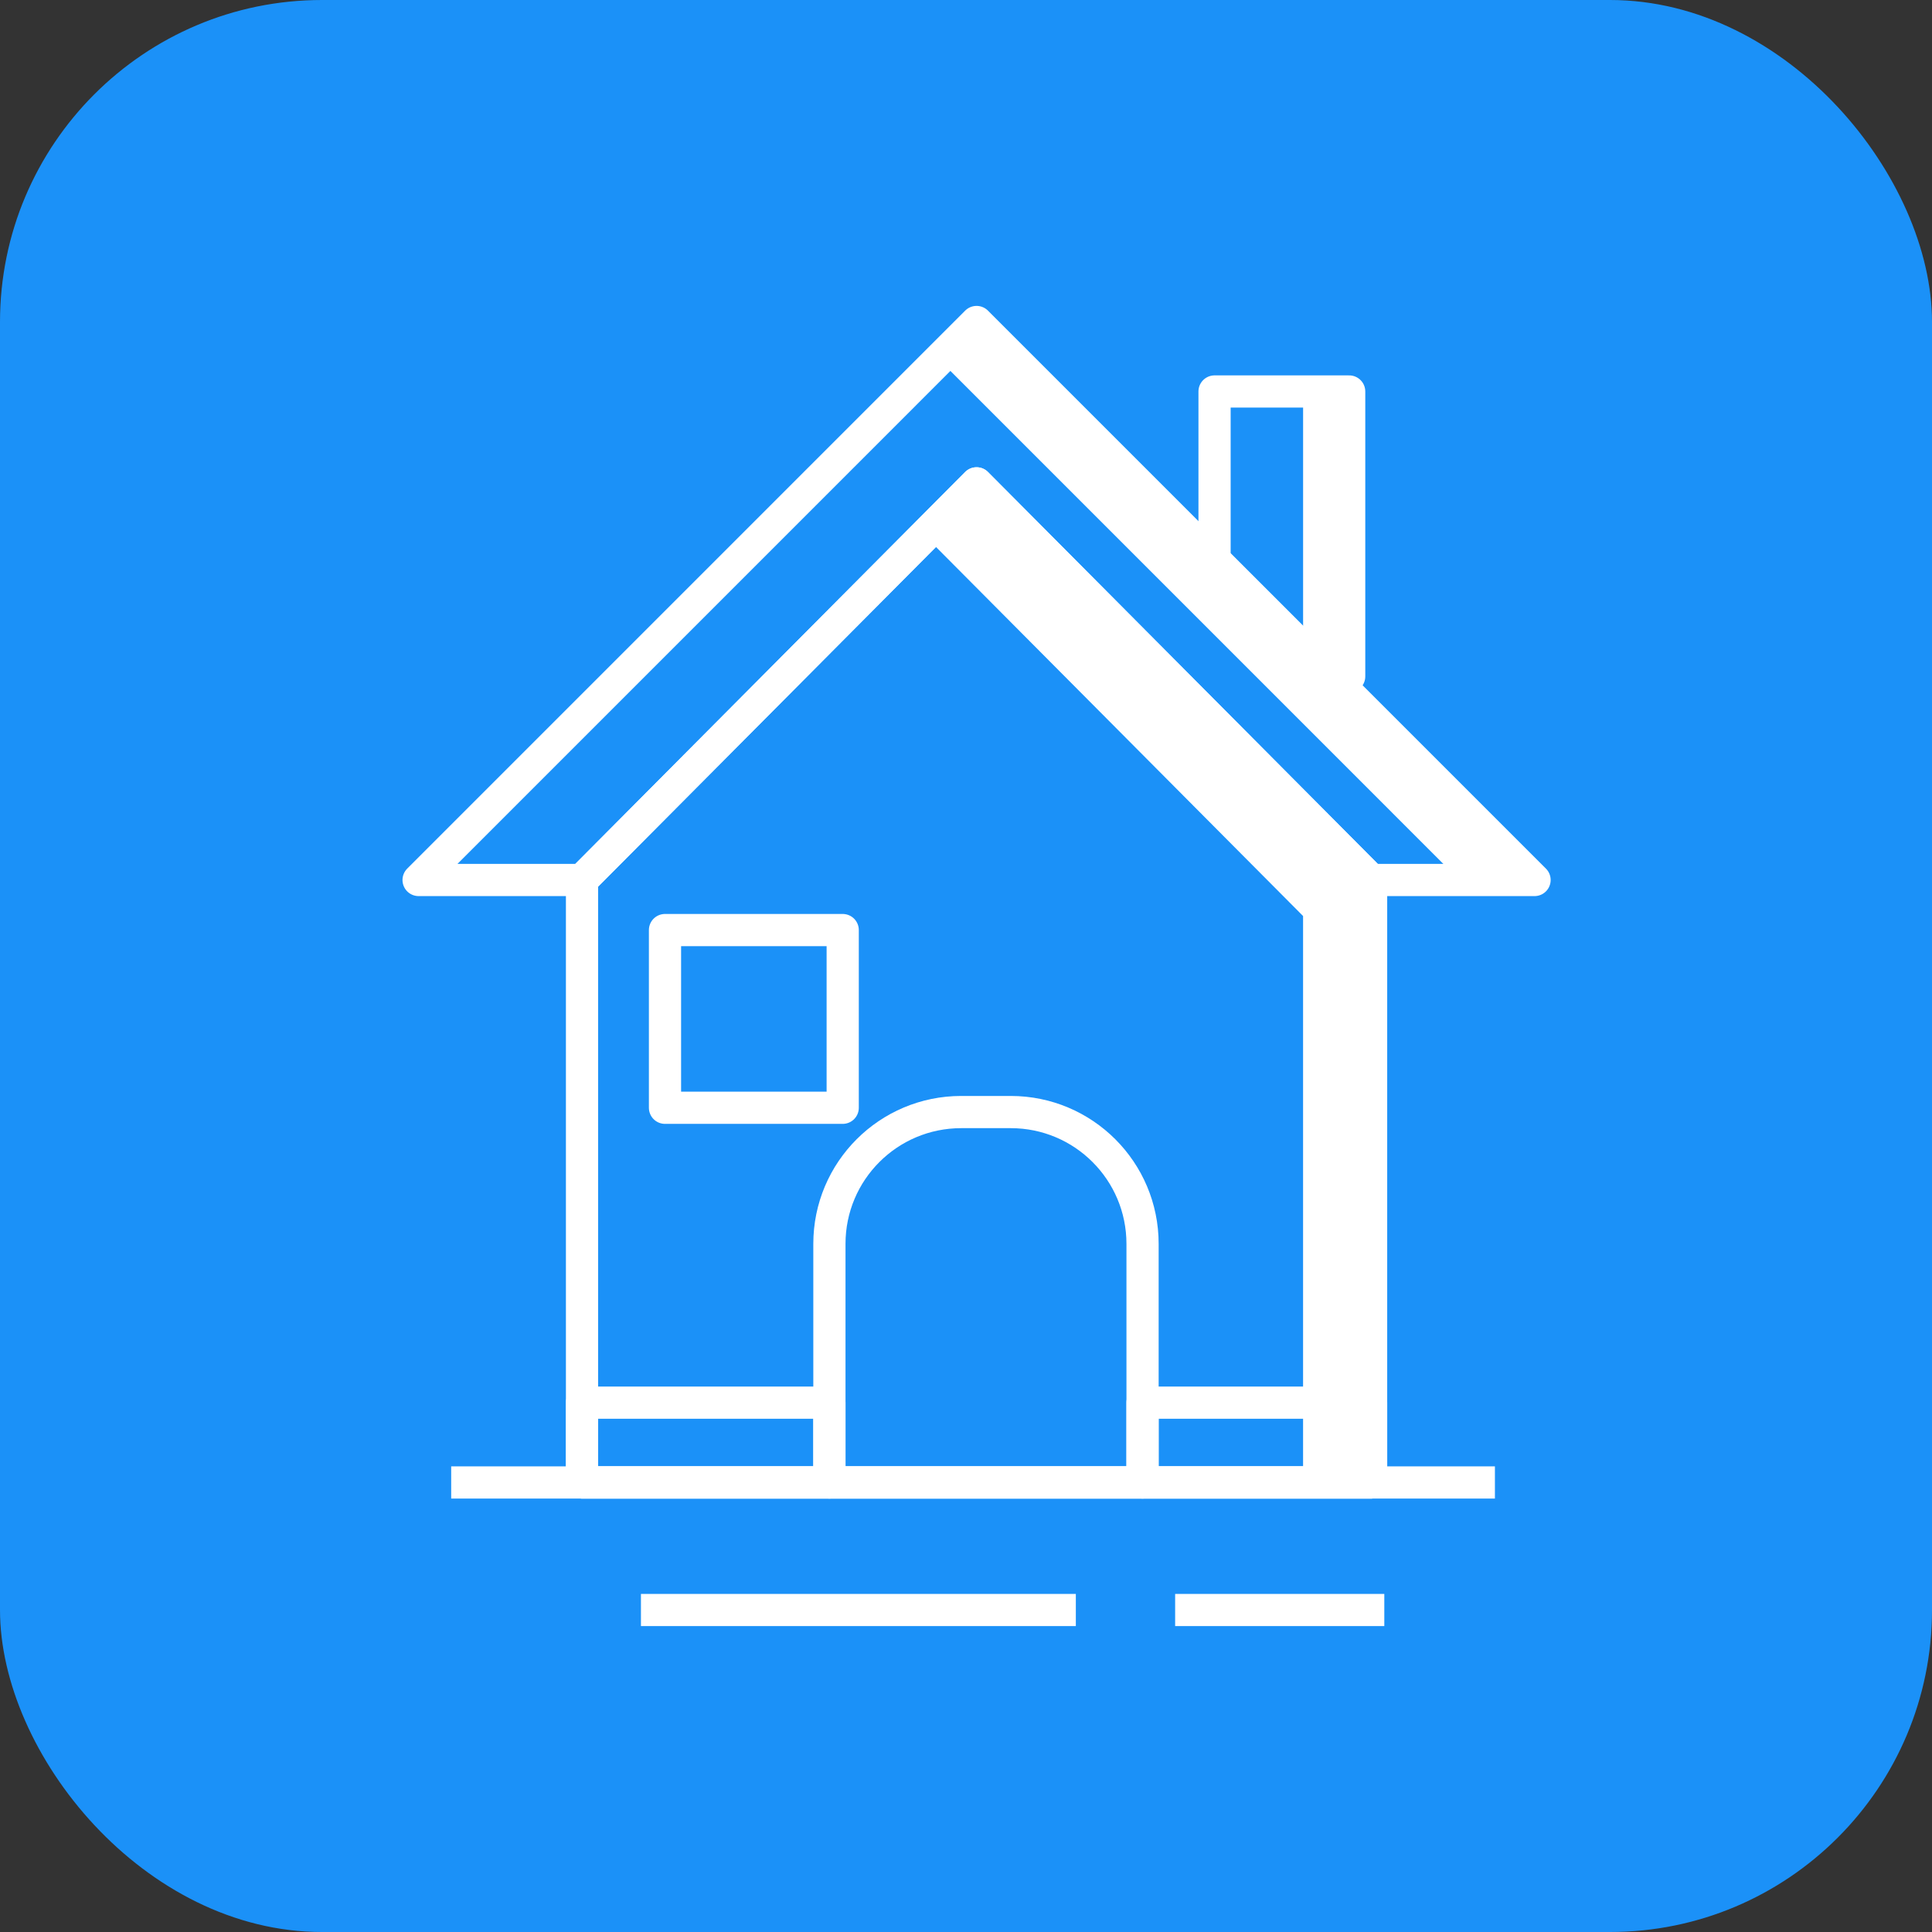 <?xml version="1.0" encoding="UTF-8"?> <svg xmlns="http://www.w3.org/2000/svg" width="60" height="60" viewBox="0 0 60 60" fill="none"><rect x="0" y="0" width="60" height="60" fill="#333333" stroke="none"/> <rect width="60" height="60" rx="10" fill="#1B91F8"></rect> <path d="M30.328 15.011L28.715 16.632L40.468 28.448V46.039H42.581V27.329L30.328 15.011Z" fill="white"></path> <path d="M30.328 15.011L18.075 27.329V46.039H42.581V27.329L30.328 15.011Z" stroke="white" stroke-miterlimit="10" stroke-linejoin="round"></path> <path d="M30.329 10L29.162 11.166L45.324 27.329H47.657L30.329 10Z" fill="white"></path> <path d="M30.328 10L13 27.329H18.075L30.328 15.011L42.581 27.329H47.657L30.328 10Z" stroke="white" stroke-miterlimit="10" stroke-linejoin="round"></path> <path d="M40.469 12.158V20.139L41.336 21.007H41.901V12.158H40.469Z" fill="white"></path> <path d="M41.336 21.007H41.9V12.158H37.719V17.391L41.336 21.007Z" stroke="white" stroke-miterlimit="10" stroke-linejoin="round"></path> <path d="M35.483 46.039H25.758V38.629C25.758 36.368 27.59 34.536 29.851 34.536H31.39C33.65 34.536 35.483 36.368 35.483 38.629V46.039Z" stroke="white" stroke-miterlimit="10" stroke-linejoin="round"></path> <path d="M26.171 34.403H20.652V28.884H26.171V34.403Z" stroke="white" stroke-miterlimit="10" stroke-linejoin="round"></path> <path d="M35.482 43.561V46.039H42.581V43.561H35.482Z" stroke="white" stroke-miterlimit="10" stroke-linejoin="round"></path> <path d="M18.075 43.561V46.039H25.758V43.561H18.075Z" stroke="white" stroke-miterlimit="10" stroke-linejoin="round"></path> <path d="M14.012 46.039H46.426" stroke="white" stroke-miterlimit="10" stroke-linejoin="round"></path> <path d="M36.495 50H42.991" stroke="white" stroke-miterlimit="10" stroke-linejoin="round"></path> <path d="M19.905 50H33.411" stroke="white" stroke-miterlimit="10" stroke-linejoin="round"></path> </svg> 